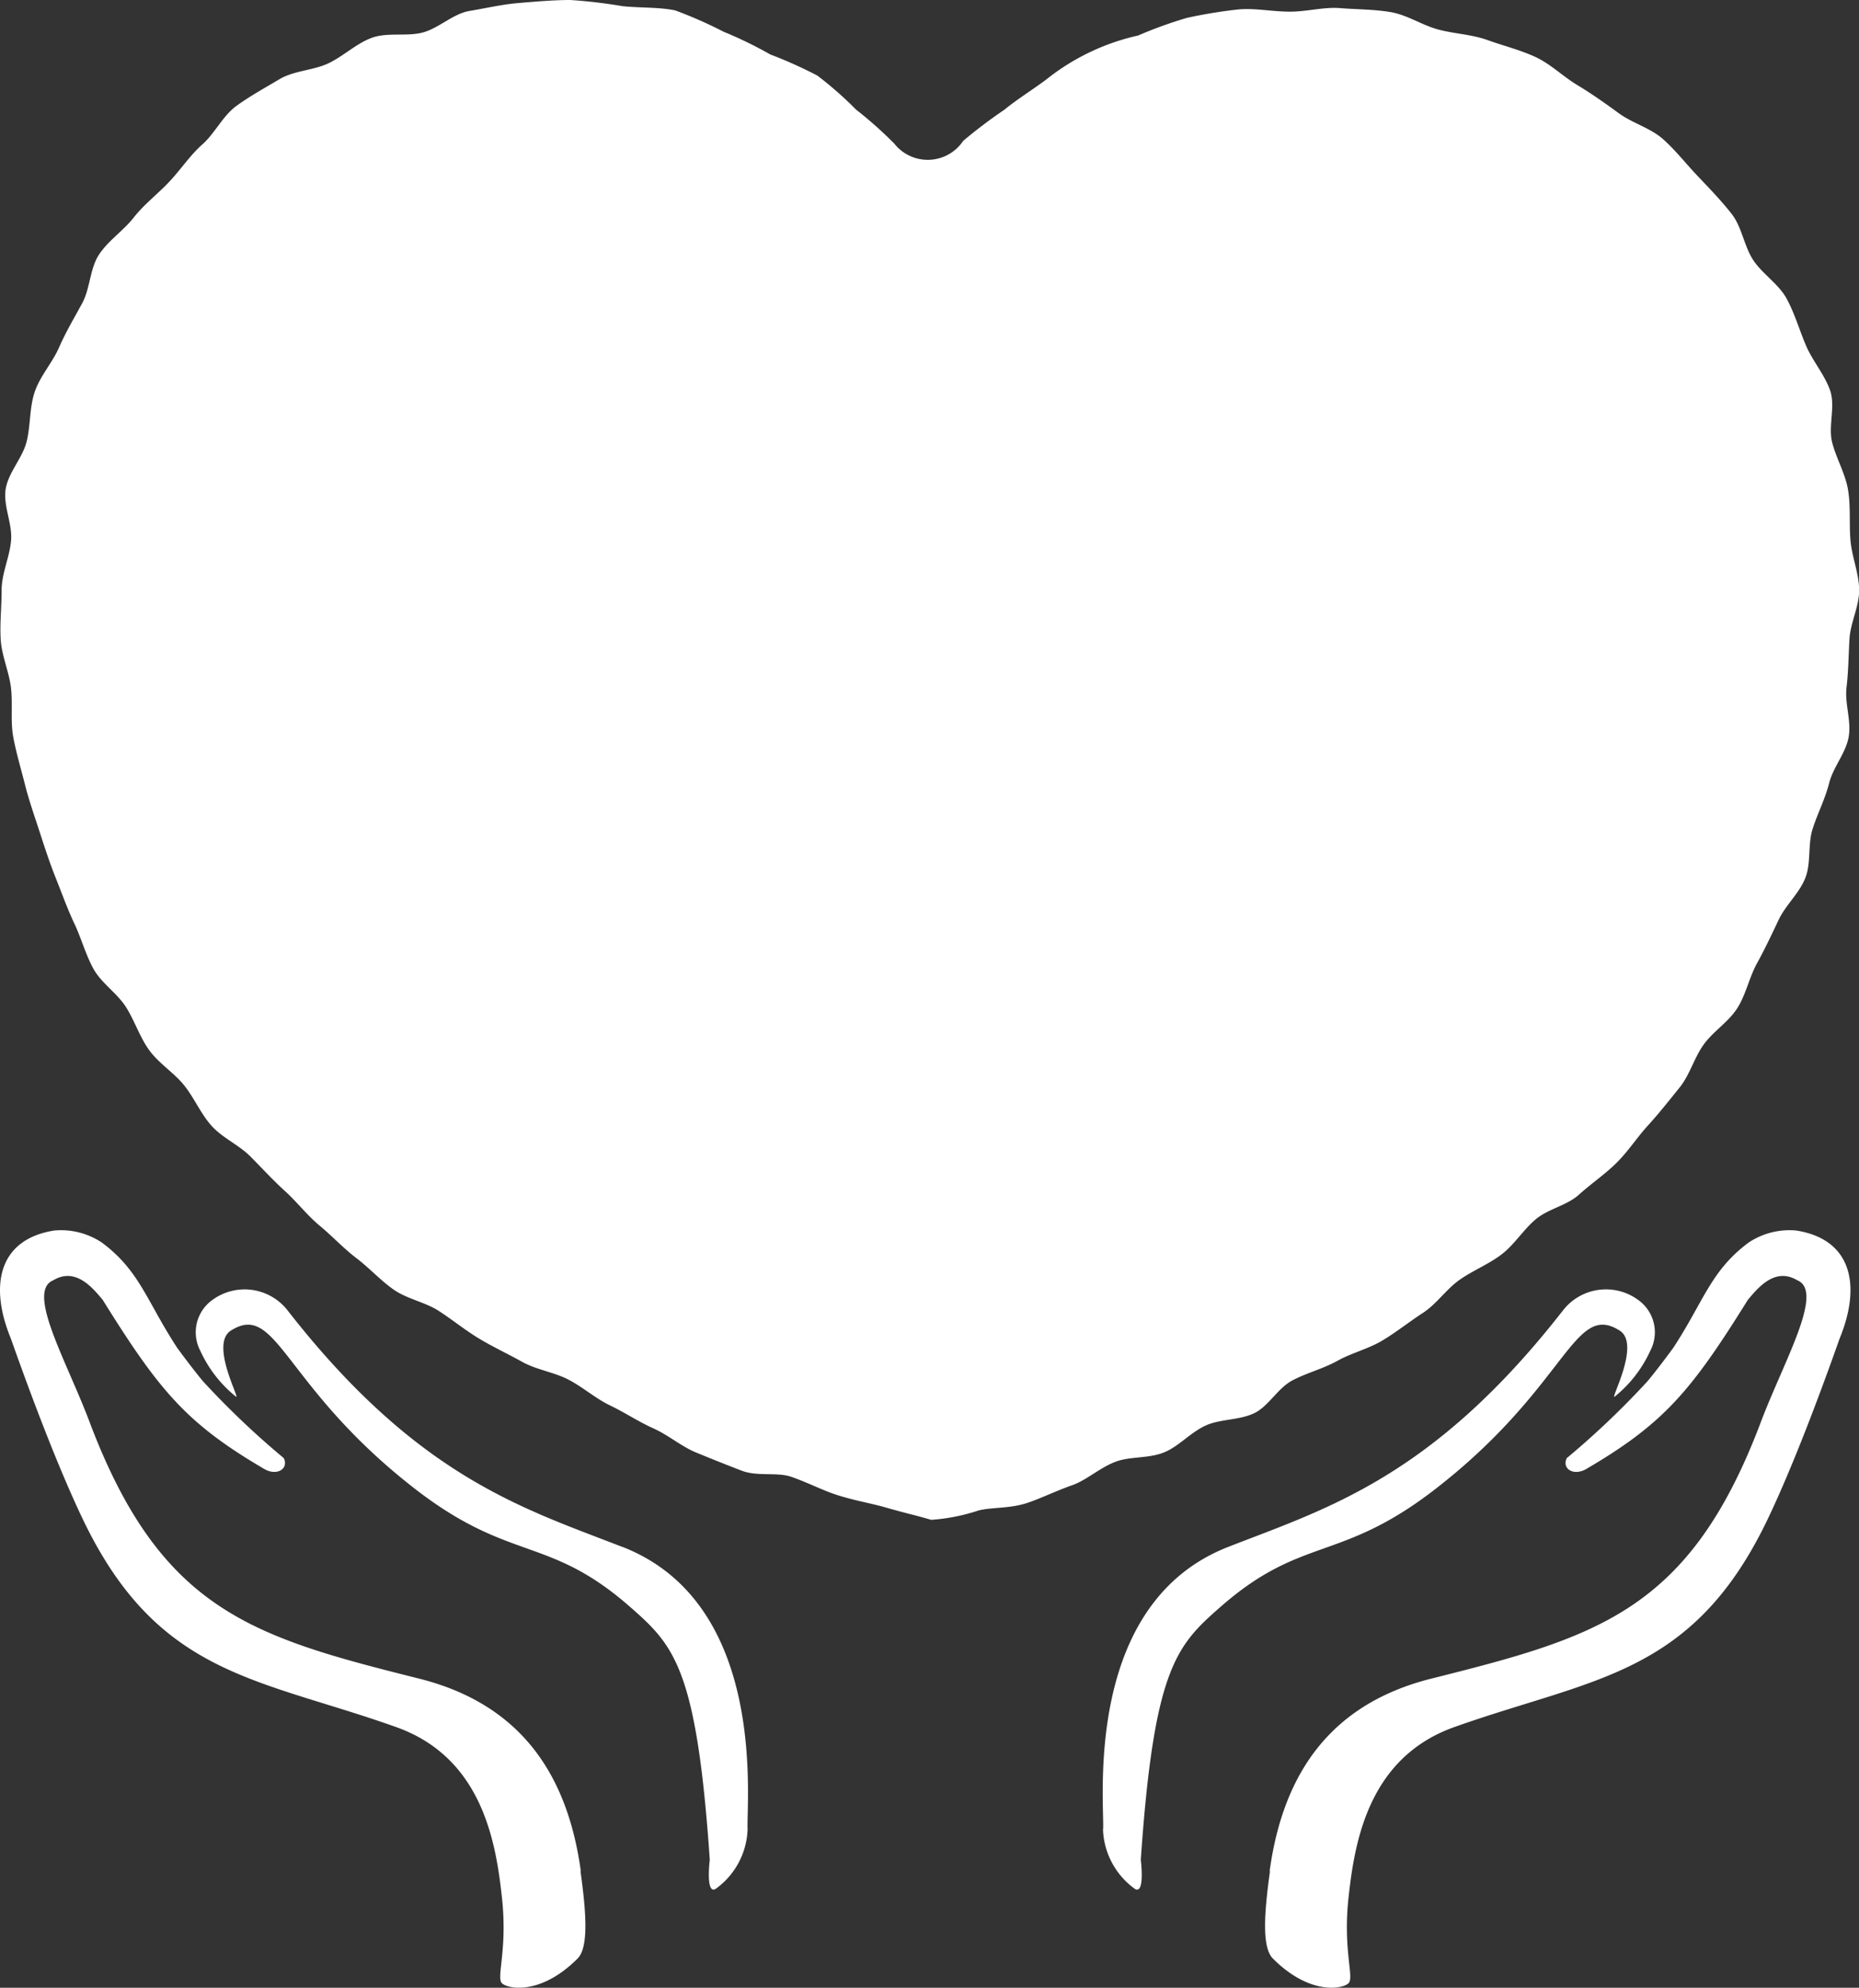<svg xmlns="http://www.w3.org/2000/svg" xmlns:xlink="http://www.w3.org/1999/xlink" width="52.791" height="56.437" viewBox="0 0 52.791 56.437">
  <rect x="0" y="0" width="52.791" height="56.437" fill="#333333" stroke="none"/>
  <defs>
    <clipPath id="clip-path">
      <rect id="長方形_2535" data-name="長方形 2535" width="52.791" height="56.437" fill="none"/>
    </clipPath>
  </defs>
  <g id="グループ_4806" data-name="グループ 4806" transform="translate(-706 -1373)">
    <g id="グループ_4805" data-name="グループ 4805" transform="translate(706 1373)">
      <g id="グループ_4804" data-name="グループ 4804" transform="translate(0 0)" clip-path="url(#clip-path)">
        <path id="パス_5641" data-name="パス 5641" d="M27.758,42.895c.377-.107.883-.054,1.389-.215.4-.129.826-.344,1.3-.51.412-.144.778-.493,1.233-.667.415-.158.943-.086,1.388-.27.414-.17.748-.57,1.184-.764.413-.184.944-.142,1.371-.347.409-.2.668-.717,1.088-.933.4-.21.864-.326,1.275-.554s.871-.334,1.273-.575.759-.529,1.151-.784.658-.669,1.04-.938.819-.438,1.19-.72.616-.7.974-1,.883-.388,1.228-.7.735-.575,1.064-.9.586-.726.9-1.07.6-.709.892-1.07.413-.844.685-1.221.7-.636.951-1.028.338-.871.563-1.279.415-.814.615-1.235.583-.75.755-1.183.066-.952.21-1.4.354-.846.469-1.3.467-.841.552-1.3-.114-.949-.059-1.415.056-.91.084-1.378.274-.91.274-1.38-.206-.944-.246-1.418.009-.957-.068-1.426-.337-.9-.453-1.357.1-1.024-.058-1.474-.5-.84-.685-1.275-.321-.91-.548-1.328-.688-.7-.949-1.095-.321-.941-.615-1.315S48.54,5.343,48.213,5s-.63-.735-.987-1.051-.864-.45-1.251-.732-.768-.553-1.179-.8-.76-.6-1.193-.8-.9-.314-1.355-.478-.933-.176-1.4-.3S39.97.425,39.494.344,38.546.27,38.063.231c-.466-.038-.944.1-1.429.1-.512,0-1-.108-1.474-.062a13.823,13.823,0,0,0-1.455.239,12.163,12.163,0,0,0-1.382.5,6.423,6.423,0,0,0-2.618,1.256c-.427.315-.829.563-1.178.849A14.294,14.294,0,0,0,27.354,4a1.21,1.21,0,0,1-1.956.078,11.321,11.321,0,0,0-1.085-.965,10.427,10.427,0,0,0-1.1-.967,12.657,12.657,0,0,0-1.337-.6A11.605,11.605,0,0,0,20.548.9,12.188,12.188,0,0,0,19.175.295C18.713.2,18.2.227,17.685.176A14.643,14.643,0,0,0,16.2,0c-.485,0-.975.045-1.442.083-.482.038-.962.151-1.424.228S12.465.8,12.01.922s-1-.011-1.445.15S9.75,1.6,9.323,1.8s-.976.205-1.383.448-.845.482-1.228.762S6.1,3.79,5.749,4.1s-.617.719-.944,1.065S4.095,5.8,3.8,6.176s-.726.656-.987,1.054-.249.959-.476,1.378-.466.818-.657,1.255-.537.81-.691,1.261-.115.956-.232,1.419-.515.868-.593,1.338.192.985.153,1.46-.269.938-.269,1.415-.053.941-.026,1.4.238.919.292,1.372-.019.949.065,1.4.222.911.334,1.355.271.894.413,1.331.288.888.459,1.314.33.876.527,1.291.323.89.546,1.292.669.687.917,1.075.394.858.664,1.231.7.636.989.994.476.815.785,1.157.776.541,1.1.867.637.671.979.98.63.689.985.983.678.644,1.044.922.69.638,1.067.9.889.351,1.274.6.754.551,1.147.787.824.437,1.223.66.9.291,1.305.5c.419.217.774.537,1.184.734.427.205.817.467,1.229.651.435.194.8.517,1.219.688.444.183.88.357,1.295.516.455.174,1,.032,1.414.176.472.165.887.384,1.29.513.505.161.966.237,1.343.344.849.241.671.172,1.337.363a5.513,5.513,0,0,0,1.31-.255" transform="translate(-0.002 0)" fill="#fff"/>
        <path id="パス_5642" data-name="パス 5642" d="M16.494,59.173c-.391-2.858-1.8-4.769-4.6-5.47-4.729-1.185-7.324-1.927-9.345-7.27C1.9,44.7.731,42.711,1.515,42.394c.634-.377,1.113.215,1.4.555,1.613,2.591,2.386,3.516,4.6,4.81.358.2.689-.018.543-.315A23.792,23.792,0,0,1,5.77,45.269c-.158-.187-.441-.55-.739-.957-.865-1.321-1.063-2.189-2.138-2.987a2.093,2.093,0,0,0-1.349-.343c-1.578.246-1.859,1.551-1.237,3.064.556,1.574,1.33,3.639,2.046,5.136,2.134,4.457,4.966,4.5,8.9,5.9,2.427.866,2.828,3.238,3,4.833.165,1.488-.165,2.273,0,2.438s1.1.351,2.149-.7c.331-.331.233-1.385.083-2.48" transform="translate(0 -6.045)" fill="#fff"/>
        <path id="パス_5643" data-name="パス 5643" d="M18.636,50.259c-2.8-1.092-5.8-1.967-9.5-6.709a1.548,1.548,0,0,0-2.156-.292,1.129,1.129,0,0,0-.326,1.436,3.57,3.57,0,0,0,1.005,1.294c.16.132-.75-1.482-.139-1.871,1.319-.838,1.475,1.58,5.227,4.492,2.712,2.1,3.787,1.319,6.1,3.344,1.256,1.1,1.9,1.736,2.273,7.19,0,0-.124.991.165.826a2.173,2.173,0,0,0,.909-1.694c-.041-.785.579-6.405-3.554-8.017" transform="translate(-0.964 -6.338)" fill="#fff"/>
        <path id="パス_5644" data-name="パス 5644" d="M42.271,59.173c.391-2.858,1.8-4.769,4.6-5.47,4.729-1.185,7.324-1.927,9.345-7.27.651-1.731,1.822-3.722,1.037-4.039-.634-.377-1.113.215-1.4.555-1.613,2.591-2.386,3.516-4.6,4.81-.358.2-.689-.018-.543-.315a23.792,23.792,0,0,0,2.286-2.175c.158-.187.441-.55.739-.957.865-1.321,1.063-2.189,2.138-2.987a2.093,2.093,0,0,1,1.349-.343c1.578.246,1.859,1.551,1.237,3.064-.556,1.574-1.33,3.639-2.046,5.136-2.134,4.457-4.966,4.5-8.9,5.9-2.427.866-2.828,3.238-3,4.833-.165,1.488.165,2.273,0,2.438s-1.1.351-2.149-.7c-.331-.331-.233-1.385-.083-2.48" transform="translate(-6.217 -6.045)" fill="#fff"/>
        <path id="パス_5645" data-name="パス 5645" d="M36.742,58.275a2.177,2.177,0,0,0,.909,1.695c.29.165.165-.827.165-.827.373-5.455,1.018-6.092,2.273-7.19,2.314-2.025,3.388-1.239,6.1-3.344,3.752-2.912,3.909-5.33,5.227-4.492.611.39-.3,2-.139,1.872a3.581,3.581,0,0,0,1.005-1.295,1.127,1.127,0,0,0-.326-1.436,1.546,1.546,0,0,0-2.156.292c-3.7,4.74-6.705,5.617-9.5,6.708-4.133,1.612-3.513,7.232-3.554,8.017" transform="translate(-5.42 -6.338)" fill="#fff"/>
      </g>
    </g>
  </g>
</svg>
